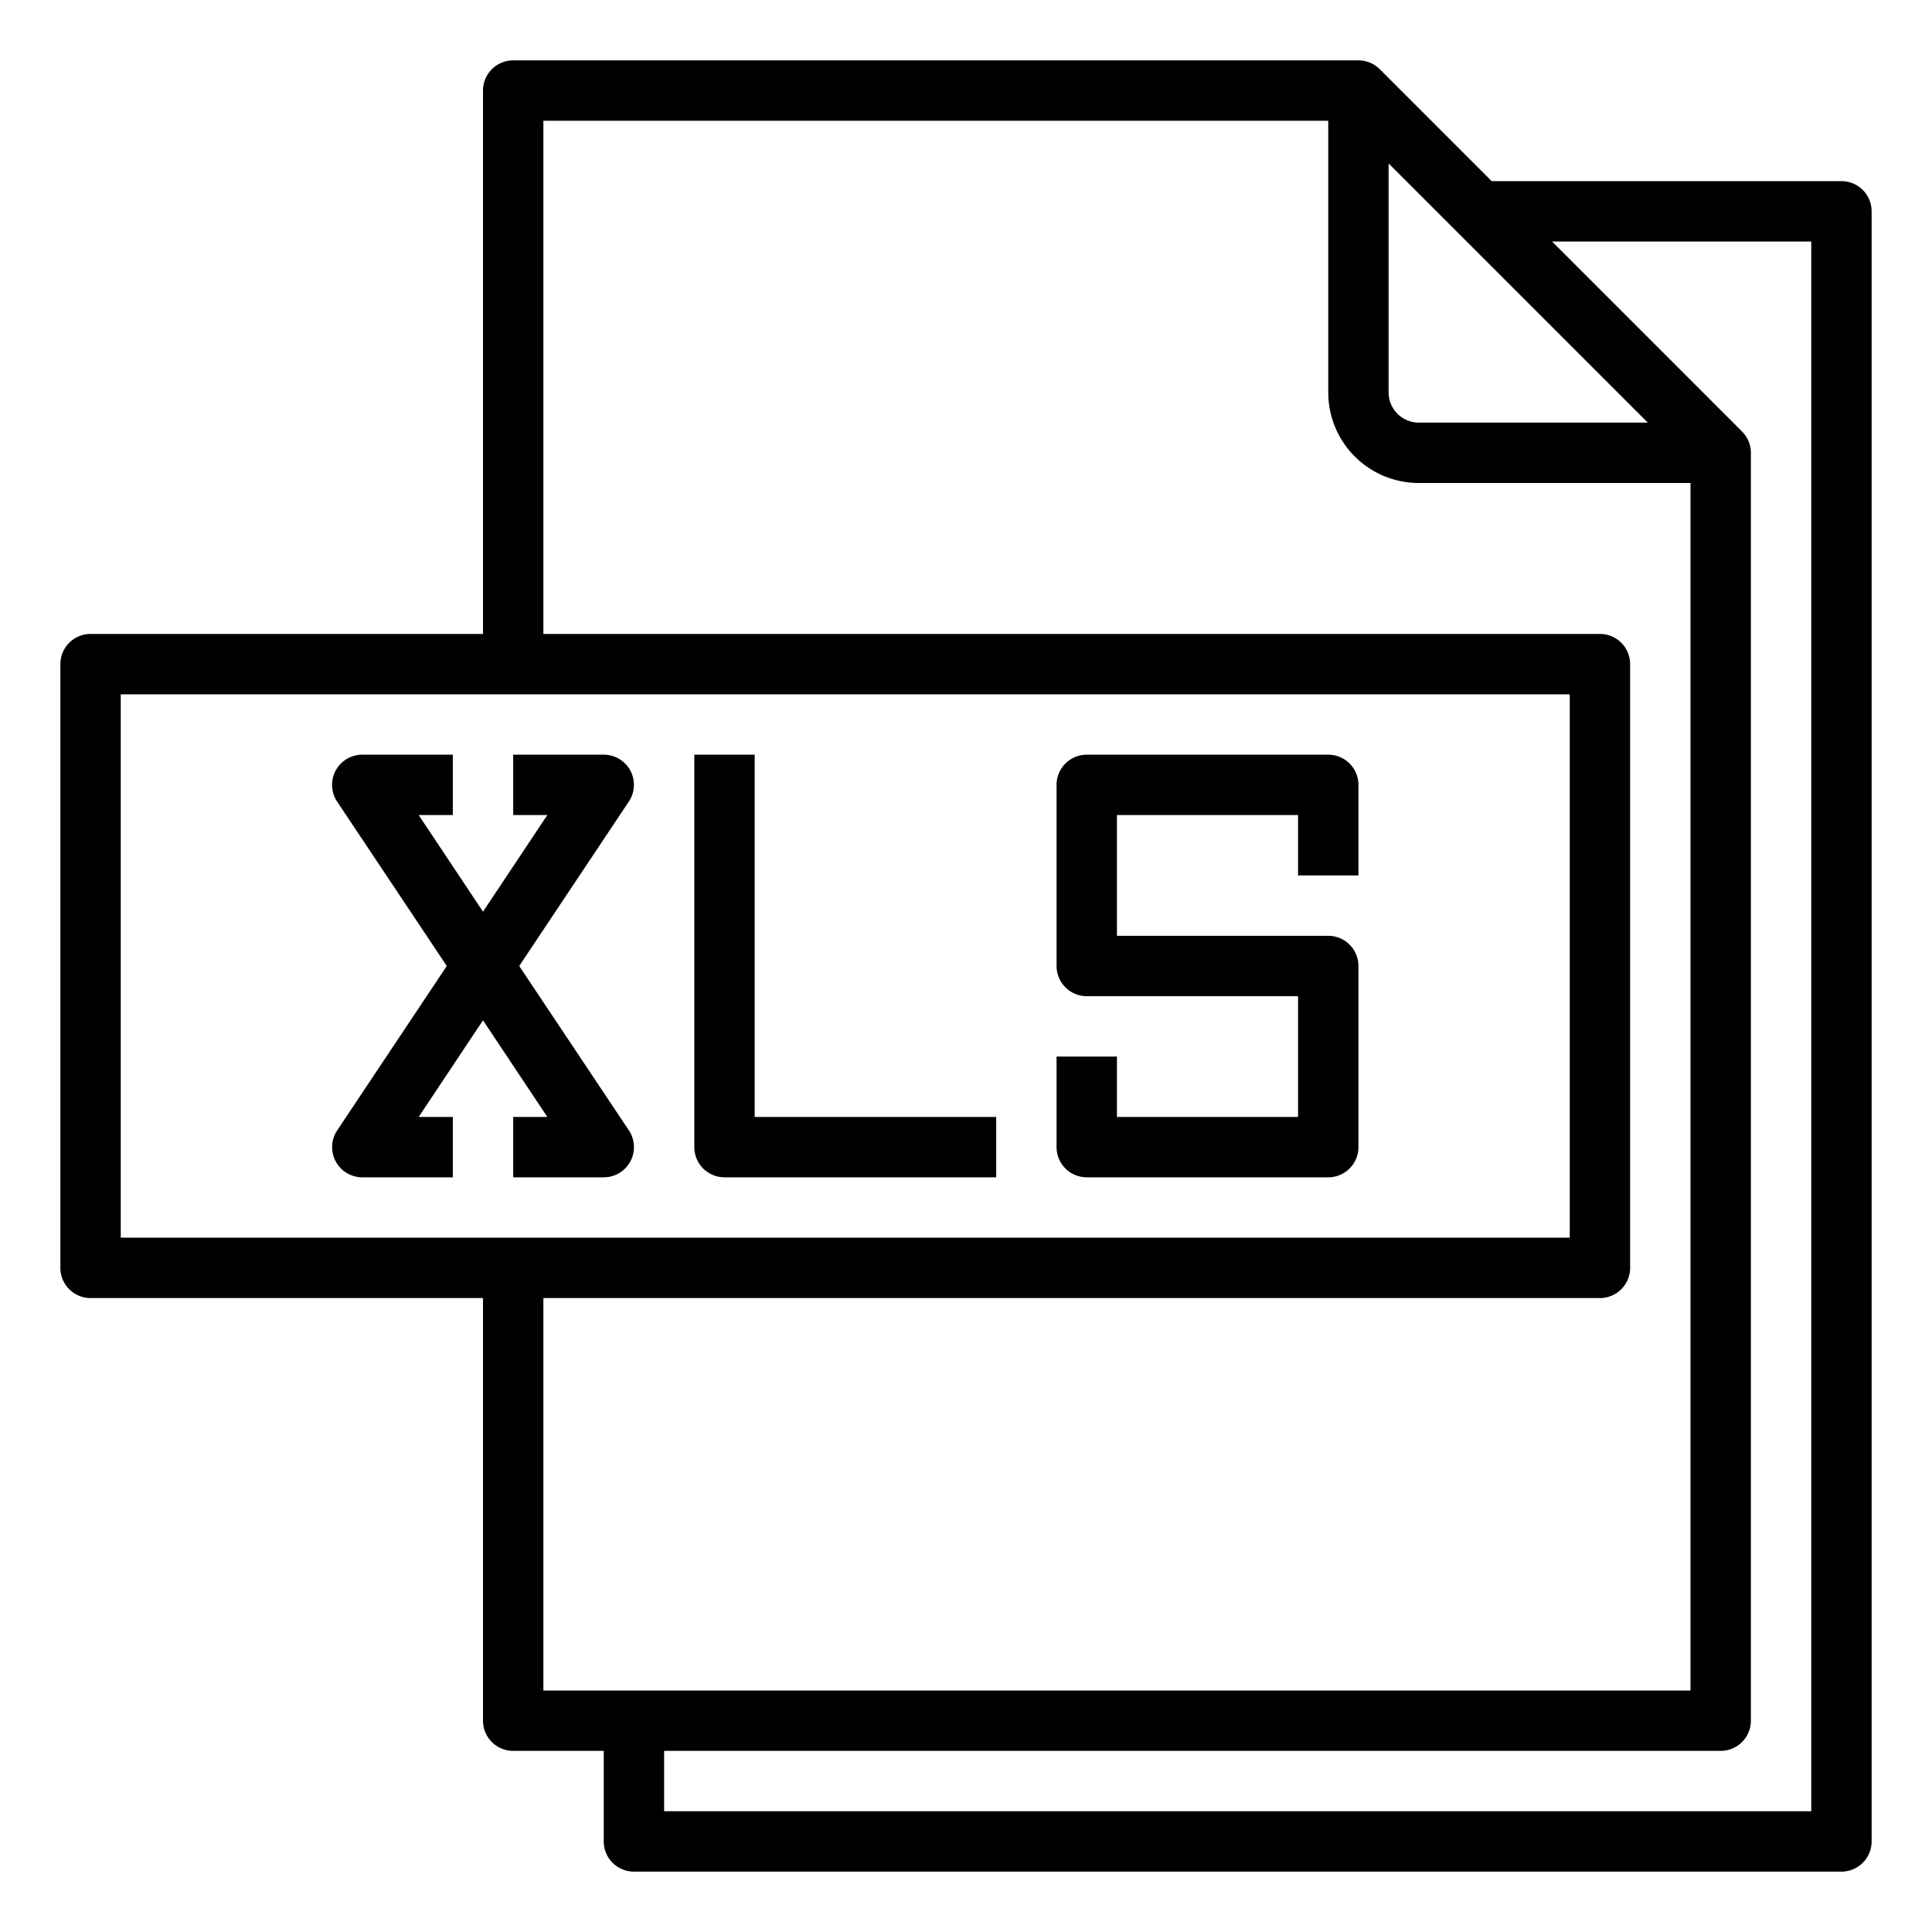 <?xml version="1.0"?>
<svg xmlns="http://www.w3.org/2000/svg" viewBox="0 0 64 64" width="512" height="512"><g id="xls-file"><path d="M61,6H49.414L45.707,2.293A1,1,0,0,0,45,2H17a1,1,0,0,0-1,1V21H3a1,1,0,0,0-1,1V42a1,1,0,0,0,1,1H16V57a1,1,0,0,0,1,1h3v3a1,1,0,0,0,1,1H61a1,1,0,0,0,1-1V7A1,1,0,0,0,61,6ZM46,5.414,54.586,14H47a1,1,0,0,1-1-1ZM4,23H52V41H4ZM18,43H53a1,1,0,0,0,1-1V22a1,1,0,0,0-1-1H18V4H44v9a3,3,0,0,0,3,3h9V56H18ZM60,60H22V58H57a1,1,0,0,0,1-1V15a1,1,0,0,0-.293-.707L51.414,8H60Z"/><path d="M25,25H23V38a1,1,0,0,0,1,1h9V37H25Z"/><path d="M44,25H36a1,1,0,0,0-1,1v6a1,1,0,0,0,1,1h7v4H37V35H35v3a1,1,0,0,0,1,1h8a1,1,0,0,0,1-1V32a1,1,0,0,0-1-1H37V27h6v2h2V26A1,1,0,0,0,44,25Z"/><path d="M20.882,25.528A1,1,0,0,0,20,25H17v2h1.131L16,30.2,13.869,27H15V25H12a1,1,0,0,0-.832,1.555L14.8,32l-3.63,5.445A1,1,0,0,0,12,39h3V37H13.869L16,33.8,18.131,37H17v2h3a1,1,0,0,0,.832-1.555L17.2,32l3.63-5.445A1,1,0,0,0,20.882,25.528Z"/></g></svg>
